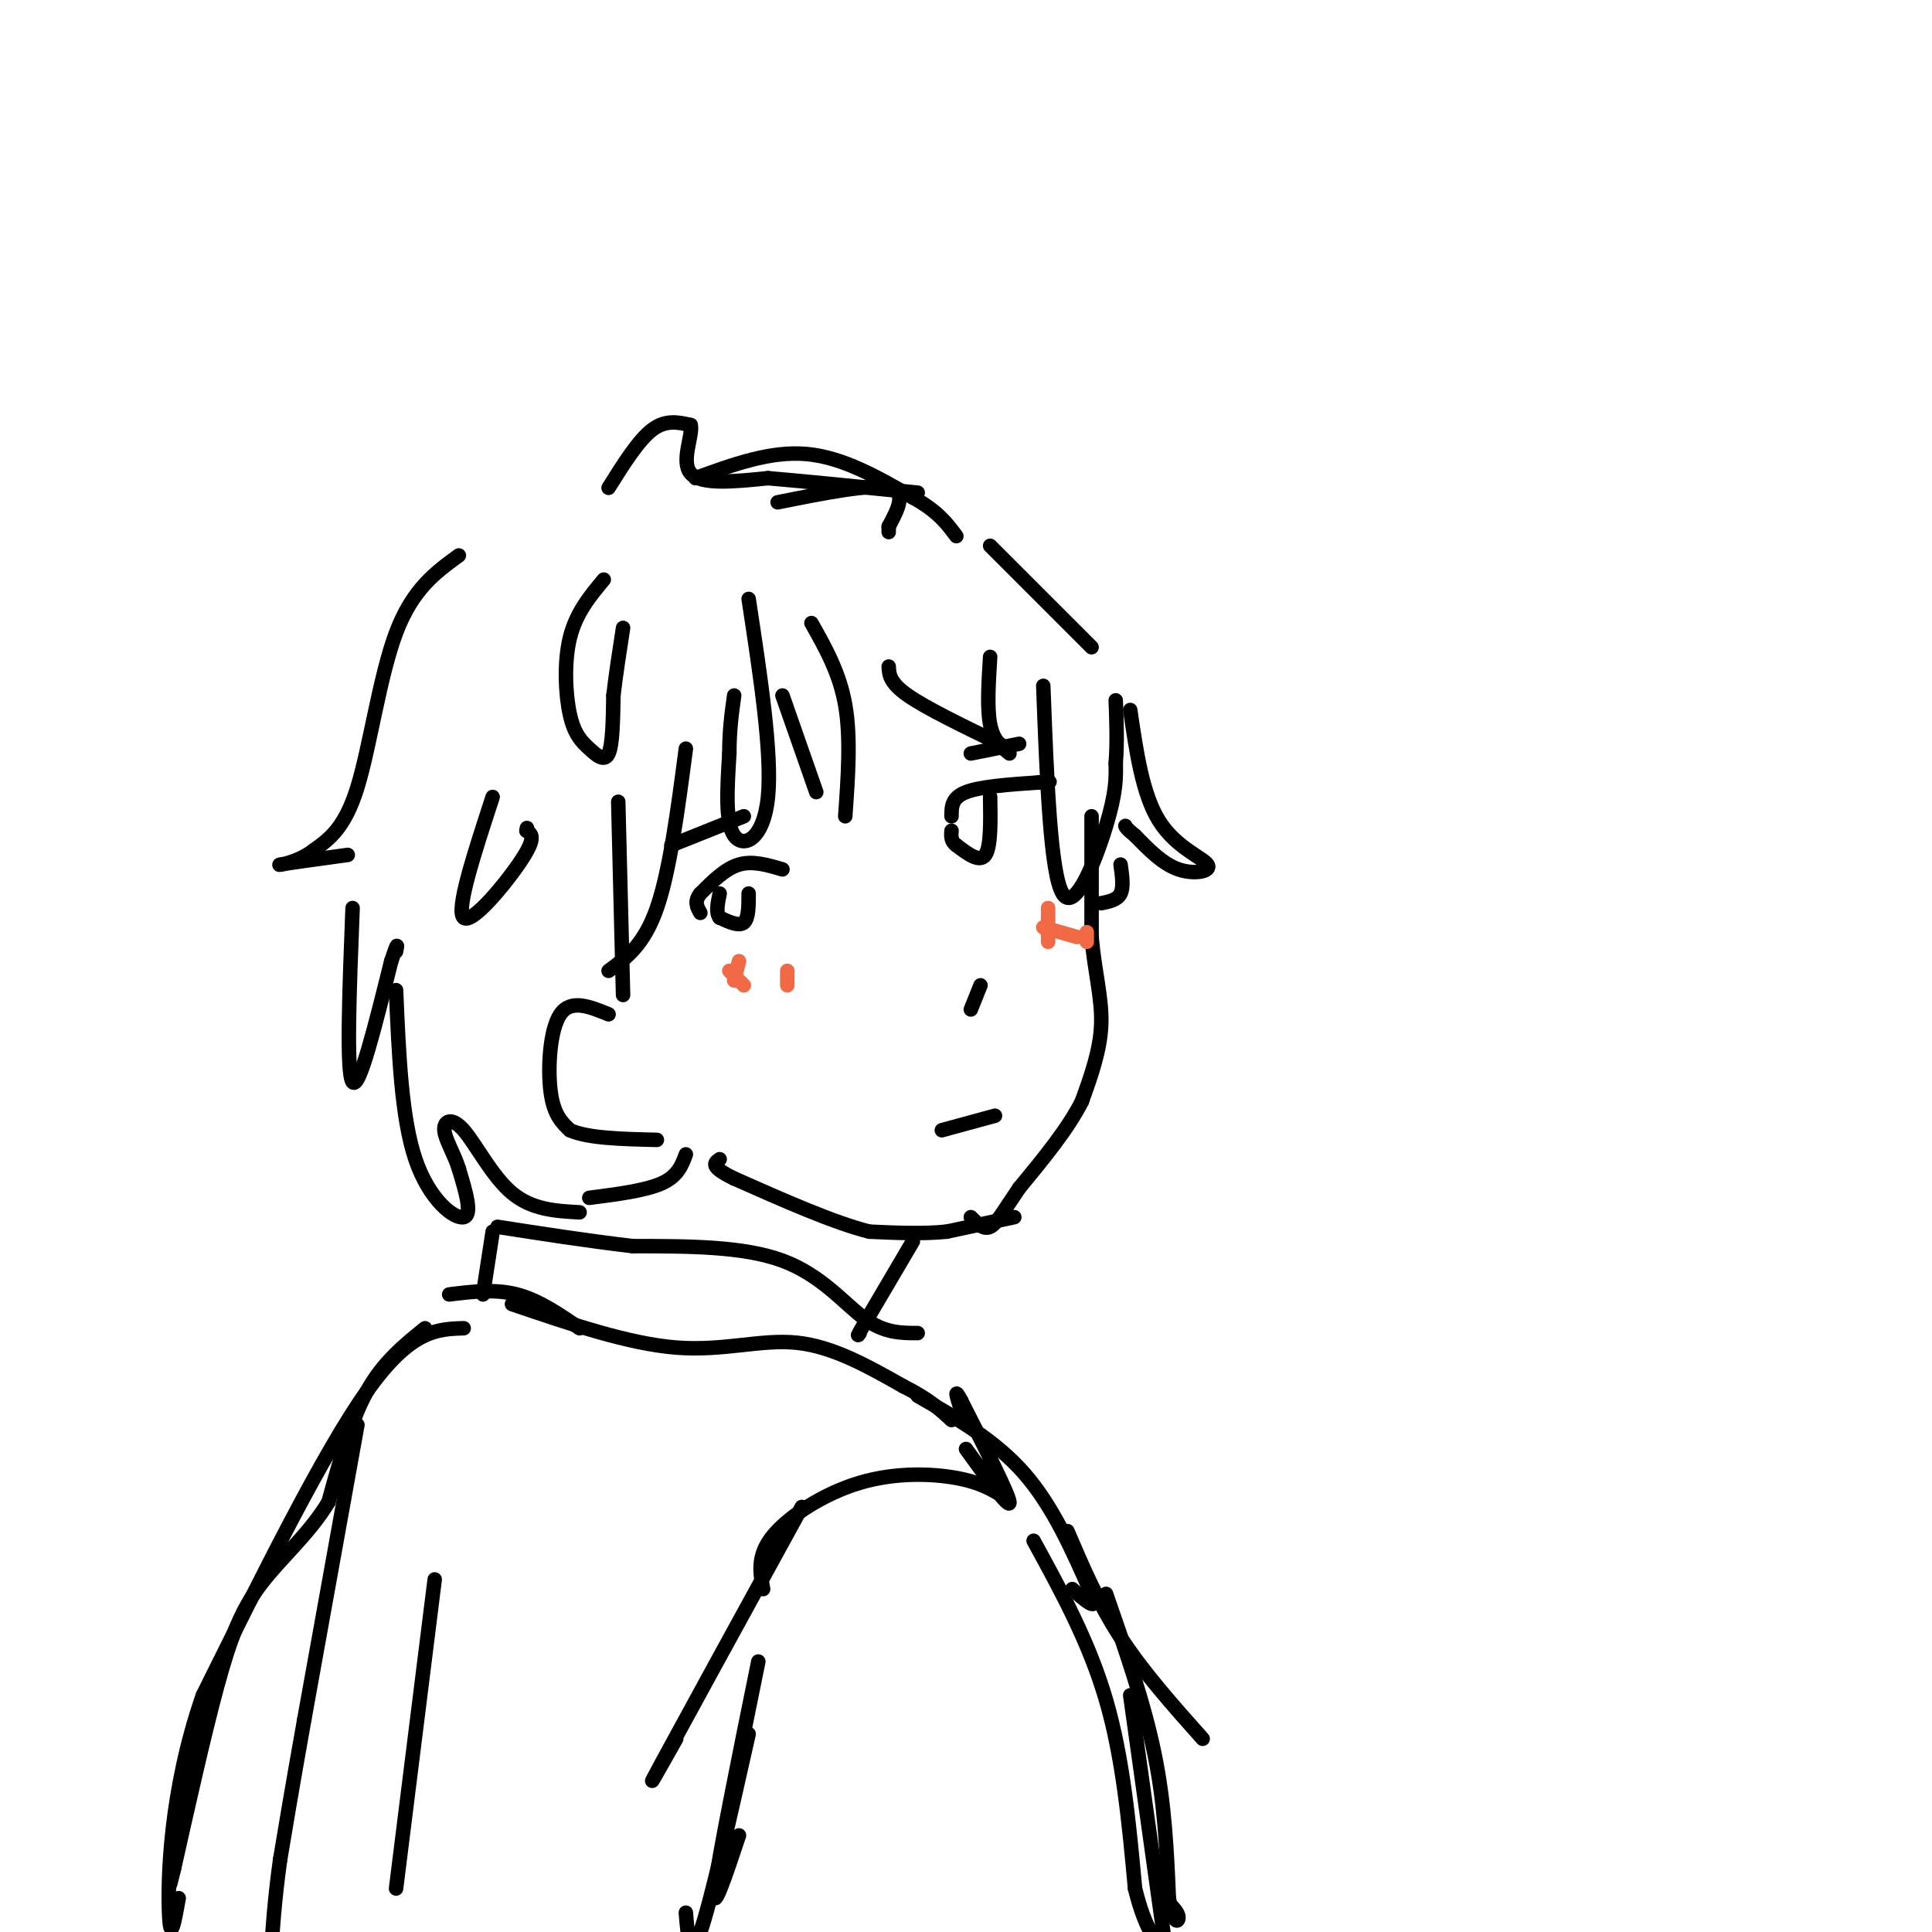 <svg viewBox='0 0 400 400' version='1.1' xmlns='http://www.w3.org/2000/svg' xmlns:xlink='http://www.w3.org/1999/xlink'><g fill='none' stroke='rgb(0,0,0)' stroke-width='3' stroke-linecap='round' stroke-linejoin='round'><path d='M197,169c0.000,-1.917 0.000,-3.833 3,-5c3.000,-1.167 9.000,-1.583 15,-2'/><path d='M215,162c2.833,-0.333 2.417,-0.167 2,0'/><path d='M205,165c0.083,5.167 0.167,10.333 -1,12c-1.167,1.667 -3.583,-0.167 -6,-2'/><path d='M198,175c-1.167,-0.833 -1.083,-1.917 -1,-3'/><path d='M162,180c-3.083,-0.917 -6.167,-1.833 -9,-1c-2.833,0.833 -5.417,3.417 -8,6'/><path d='M145,185c-1.333,1.667 -0.667,2.833 0,4'/><path d='M155,185c0.000,2.583 0.000,5.167 -1,6c-1.000,0.833 -3.000,-0.083 -5,-1'/><path d='M149,190c-0.833,-1.000 -0.417,-3.000 0,-5'/><path d='M226,169c0.000,0.000 0.000,25.000 0,25'/><path d='M226,194c0.622,7.178 2.178,12.622 2,18c-0.178,5.378 -2.089,10.689 -4,16'/><path d='M224,228c-2.833,5.667 -7.917,11.833 -13,18'/><path d='M211,246c-3.178,4.667 -4.622,7.333 -6,8c-1.378,0.667 -2.689,-0.667 -4,-2'/><path d='M210,252c0.000,0.000 -14.000,3.000 -14,3'/><path d='M196,255c-5.000,0.500 -10.500,0.250 -16,0'/><path d='M180,255c-7.333,-1.833 -17.667,-6.417 -28,-11'/><path d='M152,244c-5.167,-2.500 -4.083,-3.250 -3,-4'/><path d='M203,204c0.000,0.000 -2.000,5.000 -2,5'/><path d='M206,231c0.000,0.000 -11.000,3.000 -11,3'/><path d='M201,156c0.000,0.000 10.000,-2.000 10,-2'/><path d='M154,169c0.000,0.000 -15.000,6.000 -15,6'/><path d='M168,129c2.917,5.167 5.833,10.333 7,17c1.167,6.667 0.583,14.833 0,23'/><path d='M162,144c0.000,0.000 7.000,20.000 7,20'/><path d='M142,155c-1.667,12.667 -3.333,25.333 -6,33c-2.667,7.667 -6.333,10.333 -10,13'/><path d='M128,166c0.000,0.000 1.000,40.000 1,40'/><path d='M126,210c-3.911,-1.600 -7.822,-3.200 -10,0c-2.178,3.200 -2.622,11.200 -2,16c0.622,4.800 2.311,6.400 4,8'/><path d='M118,234c3.667,1.667 10.833,1.833 18,2'/><path d='M184,138c0.083,1.667 0.167,3.333 4,6c3.833,2.667 11.417,6.333 19,10'/><path d='M205,136c-0.333,5.333 -0.667,10.667 0,14c0.667,3.333 2.333,4.667 4,6'/><path d='M216,142c0.733,19.422 1.467,38.844 4,43c2.533,4.156 6.867,-6.956 9,-14c2.133,-7.044 2.067,-10.022 2,-13'/><path d='M231,158c0.333,-4.333 0.167,-8.667 0,-13'/><path d='M234,147c1.280,8.774 2.560,17.548 6,23c3.440,5.452 9.042,7.583 10,9c0.958,1.417 -2.726,2.119 -6,1c-3.274,-1.119 -6.137,-4.060 -9,-7'/><path d='M235,173c-1.833,-1.500 -1.917,-1.750 -2,-2'/><path d='M232,179c0.333,2.333 0.667,4.667 0,6c-0.667,1.333 -2.333,1.667 -4,2'/><path d='M102,165c-3.844,11.756 -7.689,23.511 -6,25c1.689,1.489 8.911,-7.289 12,-12c3.089,-4.711 2.044,-5.356 1,-6'/><path d='M109,172c0.167,-1.000 0.083,-0.500 0,0'/><path d='M125,120c-2.868,3.445 -5.735,6.890 -7,12c-1.265,5.110 -0.927,11.885 0,16c0.927,4.115 2.442,5.569 4,7c1.558,1.431 3.159,2.837 4,1c0.841,-1.837 0.920,-6.919 1,-12'/><path d='M127,144c0.500,-4.333 1.250,-9.167 2,-14'/><path d='M155,124c2.444,16.044 4.889,32.089 4,41c-0.889,8.911 -5.111,10.689 -7,8c-1.889,-2.689 -1.444,-9.844 -1,-17'/><path d='M151,156c0.000,-4.833 0.500,-8.417 1,-12'/><path d='M161,104c9.583,-1.917 19.167,-3.833 23,-3c3.833,0.833 1.917,4.417 0,8'/><path d='M184,109c0.000,1.500 0.000,1.250 0,1'/><path d='M205,113c0.000,0.000 21.000,21.000 21,21'/><path d='M95,115c-4.800,3.489 -9.600,6.978 -13,16c-3.400,9.022 -5.400,23.578 -8,32c-2.600,8.422 -5.800,10.711 -9,13'/><path d='M65,176c-3.578,2.778 -8.022,3.222 -7,3c1.022,-0.222 7.511,-1.111 14,-2'/><path d='M73,188c-0.667,17.083 -1.333,34.167 0,36c1.333,1.833 4.667,-11.583 8,-25'/><path d='M81,199c1.500,-4.500 1.250,-3.250 1,-2'/><path d='M82,205c0.556,13.222 1.111,26.444 4,35c2.889,8.556 8.111,12.444 10,12c1.889,-0.444 0.444,-5.222 -1,-10'/><path d='M95,242c-0.962,-3.164 -2.866,-6.075 -3,-8c-0.134,-1.925 1.502,-2.864 4,0c2.498,2.864 5.856,9.533 10,13c4.144,3.467 9.072,3.734 14,4'/><path d='M122,248c5.833,-0.750 11.667,-1.500 15,-3c3.333,-1.500 4.167,-3.750 5,-6'/><path d='M126,101c3.083,-4.917 6.167,-9.833 9,-12c2.833,-2.167 5.417,-1.583 8,-1'/><path d='M143,88c0.533,2.022 -2.133,7.578 0,10c2.133,2.422 9.067,1.711 16,1'/><path d='M159,99c7.833,0.667 19.417,1.833 31,3'/><path d='M144,99c7.750,-2.833 15.500,-5.667 23,-5c7.500,0.667 14.750,4.833 22,9'/><path d='M189,103c5.167,2.833 7.083,5.417 9,8'/><path d='M189,257c0.000,0.000 -10.000,17.000 -10,17'/><path d='M179,274c-1.833,3.167 -1.417,2.583 -1,2'/><path d='M190,276c-3.444,0.000 -6.889,0.000 -11,-3c-4.111,-3.000 -8.889,-9.000 -17,-12c-8.111,-3.000 -19.556,-3.000 -31,-3'/><path d='M131,258c-9.833,-1.167 -18.917,-2.583 -28,-4'/><path d='M102,255c0.000,0.000 -2.000,13.000 -2,13'/><path d='M120,275c-4.250,-2.917 -8.500,-5.833 -13,-7c-4.500,-1.167 -9.250,-0.583 -14,0'/><path d='M106,270c12.067,4.111 24.133,8.222 34,9c9.867,0.778 17.533,-1.778 25,-1c7.467,0.778 14.733,4.889 22,9'/><path d='M187,287c5.333,2.667 7.667,4.833 10,7'/><path d='M190,289c8.000,4.583 16.000,9.167 22,16c6.000,6.833 10.000,15.917 14,25'/><path d='M226,330c1.667,4.000 -1.167,1.500 -4,-1'/><path d='M166,312c-12.333,22.500 -24.667,45.000 -29,53c-4.333,8.000 -0.667,1.500 3,-5'/><path d='M157,344c-4.167,20.500 -8.333,41.000 -9,47c-0.667,6.000 2.167,-2.500 5,-11'/><path d='M221,317c3.167,7.417 6.333,14.833 11,22c4.667,7.167 10.833,14.083 17,21'/><path d='M88,275c-4.333,3.500 -8.667,7.000 -12,13c-3.333,6.000 -5.667,14.500 -8,23'/><path d='M68,311c-3.976,6.607 -9.917,11.625 -14,17c-4.083,5.375 -6.310,11.107 -9,21c-2.690,9.893 -5.845,23.946 -9,38'/><path d='M36,387c-1.500,6.167 -0.750,2.583 0,-1'/><path d='M90,327c0.000,0.000 -8.000,64.000 -8,64'/><path d='M229,330c3.917,11.250 7.833,22.500 10,33c2.167,10.500 2.583,20.250 3,30'/><path d='M242,393c1.000,5.689 2.000,4.911 2,4c-0.000,-0.911 -1.000,-1.956 -2,-3'/><path d='M155,359c-3.917,17.417 -7.833,34.833 -10,41c-2.167,6.167 -2.583,1.083 -3,-4'/><path d='M96,275c-5.500,0.167 -11.000,0.333 -20,13c-9.000,12.667 -21.500,37.833 -34,63'/><path d='M42,351c-6.933,19.933 -7.267,38.267 -7,45c0.267,6.733 1.133,1.867 2,-3'/><path d='M74,295c0.000,0.000 -11.000,61.000 -11,61'/><path d='M63,356c-2.667,15.000 -3.833,22.000 -5,29'/><path d='M58,385c-1.167,8.333 -1.583,14.667 -2,21'/><path d='M208,310c-2.488,-1.542 -4.976,-3.083 -10,-4c-5.024,-0.917 -12.583,-1.208 -20,1c-7.417,2.208 -14.690,6.917 -18,11c-3.310,4.083 -2.655,7.542 -2,11'/><path d='M214,319c5.750,10.500 11.500,21.000 15,33c3.500,12.000 4.750,25.500 6,39'/><path d='M235,391c2.167,8.833 4.583,11.417 7,14'/><path d='M241,401c0.000,0.000 -7.000,-50.000 -7,-50'/><path d='M200,300c4.583,6.333 9.167,12.667 9,11c-0.167,-1.667 -5.083,-11.333 -10,-21'/><path d='M199,290c-1.667,-3.167 -0.833,-0.583 0,2'/></g>
<g fill='none' stroke='rgb(242,105,70)' stroke-width='3' stroke-linecap='round' stroke-linejoin='round'><path d='M153,199c0.000,0.000 -1.000,4.000 -1,4'/><path d='M151,201c0.000,0.000 3.000,3.000 3,3'/><path d='M216,192c0.000,0.000 7.000,2.000 7,2'/><path d='M225,193c0.000,0.000 0.000,2.000 0,2'/><path d='M217,188c0.000,0.000 0.000,7.000 0,7'/><path d='M163,201c0.000,0.000 0.000,3.000 0,3'/></g>
</svg>